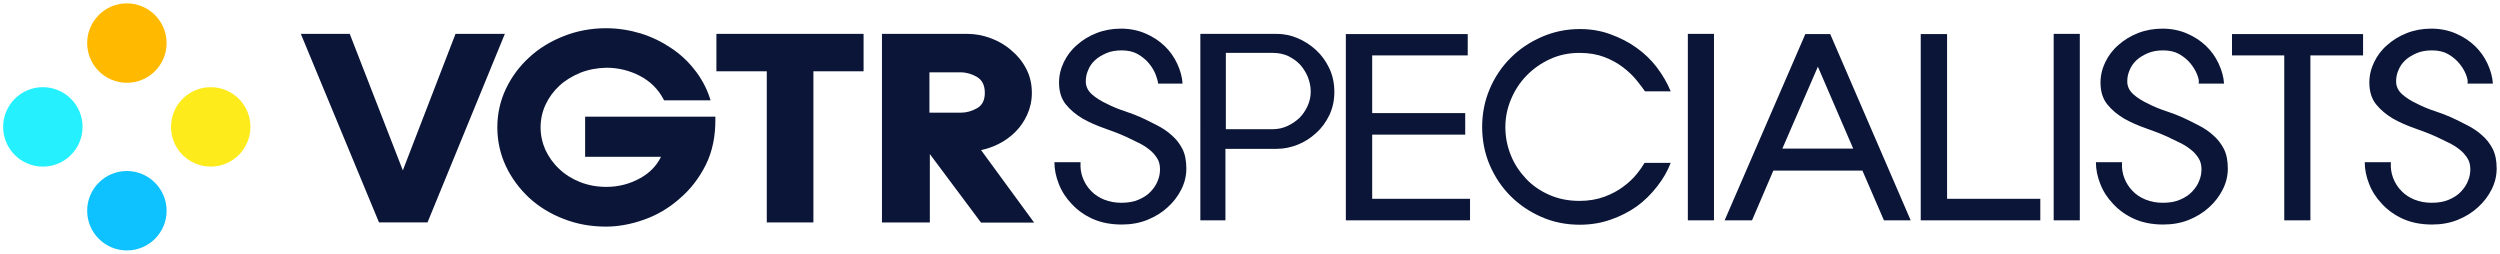 <?xml version="1.0" encoding="utf-8"?>
<!-- Generator: Adobe Illustrator 28.2.0, SVG Export Plug-In . SVG Version: 6.00 Build 0)  -->
<svg version="1.1" id="Layer_1" xmlns="http://www.w3.org/2000/svg" xmlns:xlink="http://www.w3.org/1999/xlink" x="0px" y="0px"
	 viewBox="0 0 1195.9 121.3" style="enable-background:new 0 0 1195.9 121.3;" xml:space="preserve">
<style type="text/css">
	.st0{fill:#0A1537;}
	.st1{fill:#25F1FE;}
	.st2{fill:#0DC2FF;}
	.st3{fill:#FEEB1B;}
	.st4{fill:#FFBA00;}
</style>
<g>
	<g>
		<polygon class="st0" points="217.9,16.2 192.7,81.5 167.3,16.2 143.9,16.2 181.3,106.4 204.5,106.4 241.5,16.2 		"/>
		<path class="st0" d="M279.9,56V75h36.3c-2.1,4.3-5.4,7.7-9.9,10.2c-5,2.8-10.5,4.2-16.2,4.2c-4.6,0-8.8-0.8-12.6-2.3
			c-3.8-1.5-7.2-3.6-10-6.3c-2.8-2.6-5-5.7-6.6-9.1c-1.5-3.4-2.3-7-2.3-10.7c0-3.9,0.8-7.6,2.4-11c1.6-3.4,3.8-6.4,6.6-9
			c2.8-2.6,6.2-4.6,10-6.2c3.8-1.5,8-2.3,12.5-2.4c5.6,0,11,1.3,16,3.9c5,2.6,8.8,6.4,11.3,11.2l0.3,0.5h22.2l-0.4-1.3
			c-1.6-4.8-4.1-9.4-7.3-13.4c-3.2-4.1-7-7.6-11.3-10.4c-4.3-2.9-9.2-5.3-14.4-6.9c-5.3-1.6-10.8-2.5-16.6-2.5
			c-7.2,0-14,1.3-20.3,3.8c-6.3,2.5-11.9,5.9-16.5,10.2c-4.7,4.3-8.4,9.3-11.1,15c-2.7,5.7-4.1,11.9-4.1,18.4
			c0,6.6,1.4,12.8,4.1,18.6c2.7,5.7,6.5,10.8,11.1,15.1c4.7,4.3,10.2,7.7,16.5,10.1c6.3,2.5,13.1,3.7,20.3,3.7
			c5.8,0,11.9-1.1,18.1-3.3c6.3-2.2,12-5.6,17-10c5.1-4.3,9.4-9.8,12.6-16.2c3.2-6.4,4.7-13.9,4.6-22.1l0-1H279.9z"/>
		<polygon class="st0" points="342.7,34.1 366.8,34.1 366.8,106.4 389.1,106.4 389.1,34.1 413.1,34.1 413.1,16.2 342.7,16.2 		"/>
		<path class="st0" d="M469.3,71.8c2.8-0.6,5.5-1.5,8.1-2.8c3.1-1.5,5.9-3.5,8.3-5.9c2.4-2.4,4.3-5.2,5.7-8.3
			c1.4-3.1,2.2-6.6,2.2-10.4c0-4.2-0.9-8.1-2.7-11.5c-1.8-3.5-4.2-6.4-7.1-8.8c-2.8-2.5-6.1-4.4-9.8-5.8c-3.7-1.4-7.5-2.1-11.2-2.1
			h-40.9v90.2h22.9V73.7l24.5,32.8h25.4L469.3,71.8z M471.1,44.4c0,3.5-1.2,5.9-3.6,7.3c-2.6,1.5-5.2,2.2-7.9,2.2h-15V34.6h15
			c2.7,0,5.4,0.8,7.9,2.3C469.9,38.4,471.1,40.9,471.1,44.4z"/>
	</g>
	<path class="st0" d="M552.8,35.6c-0.7-1.8-1.8-3.6-3.2-5.3c-1.4-1.7-3.1-3.1-5.3-4.4c-2.1-1.2-4.7-1.8-7.7-1.8
		c-2.7,0-5.2,0.4-7.3,1.3c-2.1,0.9-4,2-5.5,3.4c-1.5,1.4-2.6,3-3.3,4.8c-0.8,1.8-1.1,3.6-1.1,5.4c0,2.3,1,4.4,2.9,6.1
		c1.9,1.7,4.3,3.2,7.1,4.5c2.7,1.4,5.6,2.6,8.7,3.6c3,1,5.6,2,7.8,3c2.6,1.2,5.2,2.5,7.7,3.8c2.6,1.3,4.9,2.9,6.9,4.7
		c2.1,1.8,3.8,4,5.1,6.5c1.3,2.6,1.9,5.7,1.9,9.4c0,3.5-0.8,6.8-2.4,10c-1.6,3.2-3.8,6.1-6.6,8.6c-2.7,2.5-6,4.5-9.7,6
		c-3.8,1.5-7.8,2.2-12.2,2.2c-5.2,0-9.9-0.9-13.9-2.7c-4-1.8-7.3-4.2-10-7.1c-2.7-2.8-4.8-6-6.2-9.6c-1.4-3.5-2.1-7-2.1-10.4h12.5
		c-0.2,2.7,0.2,5.3,1.1,7.6c0.9,2.3,2.2,4.4,4,6.2c1.7,1.8,3.8,3.1,6.2,4.1c2.5,1,5.2,1.5,8.3,1.5c3.1,0,5.9-0.5,8.2-1.5
		c2.3-1,4.2-2.2,5.7-3.8c1.5-1.6,2.7-3.3,3.4-5.2c0.8-1.9,1.1-3.7,1.1-5.6c0-2.1-0.5-3.9-1.5-5.4c-1-1.5-2.2-2.9-3.8-4.1
		c-1.5-1.2-3.3-2.3-5.2-3.2c-1.9-0.9-3.9-1.9-5.8-2.8c-3.1-1.4-6.5-2.7-10.2-4c-3.7-1.3-7.2-2.8-10.4-4.6c-3.2-1.9-5.9-4.1-8.1-6.8
		c-2.2-2.7-3.3-6.2-3.3-10.5c0-3.4,0.8-6.7,2.3-9.8c1.5-3.1,3.6-5.9,6.3-8.2c2.7-2.4,5.8-4.3,9.4-5.7c3.6-1.4,7.5-2.1,11.6-2.1
		c4.3,0,8.2,0.8,11.7,2.3c3.5,1.5,6.6,3.5,9.2,6c2.5,2.4,4.5,5.2,6,8.4c1.5,3.2,2.4,6.4,2.6,9.6H554
		C553.9,38.9,553.5,37.4,552.8,35.6z"/>
	<path class="st0" d="M620.8,18.3c3.3,1.4,6.2,3.3,8.8,5.7c2.6,2.4,4.7,5.3,6.3,8.7c1.6,3.4,2.4,7.1,2.4,11.3c0,4-0.8,7.7-2.4,11.1
		c-1.6,3.3-3.7,6.2-6.3,8.5c-2.6,2.4-5.5,4.3-8.8,5.6c-3.3,1.3-6.6,2-10,2h-24.6v34.2h-12V16.2h36.5
		C614.2,16.2,617.6,16.9,620.8,18.3z M586.3,61.8h22.5c2.5,0,4.8-0.5,7-1.5c2.2-1,4.1-2.3,5.8-3.9c1.6-1.6,2.9-3.5,3.9-5.7
		c1-2.2,1.5-4.5,1.5-6.9c0-2.4-0.5-4.7-1.4-7c-0.9-2.2-2.2-4.2-3.7-5.9c-1.6-1.7-3.5-3-5.7-4.1c-2.2-1-4.7-1.5-7.3-1.5h-22.5V61.8z"
		/>
	<path class="st0" d="M702.1,16.3v10.2h-45.7v27.6h44.5v10.3h-44.5v30.7h46.8v10.3h-59.4V16.3H702.1z"/>
	<path class="st0" d="M786.9,43.7c-1-1.5-2.4-3.3-4.1-5.4c-1.7-2.1-3.8-4.1-6.4-6.1c-2.5-1.9-5.5-3.6-8.9-4.9c-3.4-1.3-7.4-2-11.9-2
		c-5.2,0-9.9,1-14.2,3c-4.3,2-8,4.6-11.2,7.9c-3.1,3.2-5.6,7-7.4,11.3c-1.8,4.3-2.7,8.7-2.7,13.3c0,4.7,0.9,9.2,2.6,13.4
		c1.7,4.3,4.2,8,7.3,11.3c3.1,3.3,6.9,5.9,11.3,7.8c4.4,1.9,9.1,2.8,14.3,2.8c4.4,0,8.4-0.7,11.9-2s6.5-2.9,9-4.8
		c2.6-1.9,4.7-3.9,6.4-6c1.7-2.1,2.9-3.9,3.8-5.4h12.5c-1.5,4-3.7,7.7-6.5,11.3c-2.8,3.6-6,6.8-9.7,9.5c-3.8,2.7-8,4.8-12.6,6.4
		c-4.6,1.6-9.5,2.4-14.7,2.4c-6.5,0-12.6-1.2-18.3-3.7c-5.7-2.5-10.6-5.8-14.8-10c-4.3-4.3-7.6-9.3-10-14.9s-3.6-11.8-3.6-18.2
		c0-6.4,1.2-12.4,3.6-18.1c2.4-5.7,5.8-10.7,10-14.9c4.2-4.2,9.1-7.5,14.8-10c5.7-2.5,11.8-3.8,18.3-3.8c5.2,0,10.1,0.8,14.7,2.5
		c4.6,1.7,8.8,3.8,12.5,6.5c3.8,2.7,7.1,5.9,9.8,9.5c2.7,3.6,4.9,7.4,6.5,11.3H786.9z"/>
	<path class="st0" d="M819.9,16.2v89.2h-12.5V16.2H819.9z"/>
	<path class="st0" d="M875.5,16.3l38.5,89.1h-12.8l-10.3-23.8h-42.6l-10.2,23.8H825l38.6-89.1H875.5z M852.6,71.1h33.9l-16.9-39.2
		L852.6,71.1z"/>
	<path class="st0" d="M931.4,16.3v78.8H976v10.3h-57.2V16.3H931.4z"/>
	<path class="st0" d="M994.9,16.2v89.2h-12.5V16.2H994.9z"/>
	<path class="st0" d="M1051,35.6c-0.7-1.8-1.8-3.6-3.2-5.3c-1.4-1.7-3.1-3.1-5.3-4.4c-2.1-1.2-4.7-1.8-7.7-1.8
		c-2.7,0-5.2,0.4-7.3,1.3c-2.1,0.9-4,2-5.5,3.4c-1.5,1.4-2.6,3-3.3,4.8c-0.8,1.8-1.1,3.6-1.1,5.4c0,2.3,1,4.4,2.9,6.1
		c1.9,1.7,4.3,3.2,7.1,4.5c2.7,1.4,5.6,2.6,8.7,3.6c3,1,5.6,2,7.8,3c2.6,1.2,5.2,2.5,7.7,3.8c2.6,1.3,4.9,2.9,6.9,4.7
		c2.1,1.8,3.8,4,5.1,6.5c1.3,2.6,1.9,5.7,1.9,9.4c0,3.5-0.8,6.8-2.4,10c-1.6,3.2-3.8,6.1-6.6,8.6c-2.7,2.5-6,4.5-9.7,6
		c-3.8,1.5-7.8,2.2-12.2,2.2c-5.2,0-9.9-0.9-13.9-2.7c-4-1.8-7.3-4.2-10-7.1c-2.7-2.8-4.8-6-6.2-9.6c-1.4-3.5-2.1-7-2.1-10.4h12.5
		c-0.2,2.7,0.2,5.3,1.1,7.6c0.9,2.3,2.2,4.4,4,6.2c1.7,1.8,3.8,3.1,6.2,4.1c2.5,1,5.2,1.5,8.3,1.5c3.1,0,5.9-0.5,8.2-1.5
		c2.3-1,4.2-2.2,5.7-3.8c1.5-1.6,2.7-3.3,3.4-5.2c0.8-1.9,1.1-3.7,1.1-5.6c0-2.1-0.5-3.9-1.5-5.4c-1-1.5-2.2-2.9-3.8-4.1
		c-1.5-1.2-3.3-2.3-5.2-3.2c-1.9-0.9-3.9-1.9-5.8-2.8c-3.1-1.4-6.5-2.7-10.2-4c-3.7-1.3-7.2-2.8-10.4-4.6c-3.2-1.9-5.9-4.1-8.1-6.8
		c-2.2-2.7-3.3-6.2-3.3-10.5c0-3.4,0.8-6.7,2.3-9.8c1.5-3.1,3.6-5.9,6.3-8.2c2.7-2.4,5.8-4.3,9.4-5.7c3.6-1.4,7.5-2.1,11.6-2.1
		c4.3,0,8.2,0.8,11.7,2.3c3.5,1.5,6.6,3.5,9.2,6c2.5,2.4,4.5,5.2,6,8.4c1.5,3.2,2.4,6.4,2.6,9.6h-12.2
		C1052.1,38.9,1051.7,37.4,1051,35.6z"/>
	<path class="st0" d="M1092.7,26.5h-25V16.3h62.7v10.2h-25.2v78.9h-12.5V26.5z"/>
	<path class="st0" d="M1179.6,35.6c-0.7-1.8-1.8-3.6-3.2-5.3c-1.4-1.7-3.1-3.1-5.3-4.4c-2.1-1.2-4.7-1.8-7.7-1.8
		c-2.7,0-5.2,0.4-7.3,1.3c-2.1,0.9-4,2-5.5,3.4c-1.5,1.4-2.6,3-3.3,4.8c-0.8,1.8-1.1,3.6-1.1,5.4c0,2.3,1,4.4,2.9,6.1
		c1.9,1.7,4.3,3.2,7.1,4.5c2.7,1.4,5.6,2.6,8.7,3.6c3,1,5.6,2,7.8,3c2.6,1.2,5.2,2.5,7.7,3.8c2.6,1.3,4.9,2.9,6.9,4.7
		c2.1,1.8,3.8,4,5.1,6.5c1.3,2.6,1.9,5.7,1.9,9.4c0,3.5-0.8,6.8-2.4,10c-1.6,3.2-3.8,6.1-6.6,8.6c-2.7,2.5-6,4.5-9.7,6
		c-3.8,1.5-7.8,2.2-12.2,2.2c-5.2,0-9.9-0.9-13.9-2.7c-4-1.8-7.3-4.2-10-7.1c-2.7-2.8-4.8-6-6.2-9.6c-1.4-3.5-2.1-7-2.1-10.4h12.5
		c-0.2,2.7,0.2,5.3,1.1,7.6c0.9,2.3,2.2,4.4,4,6.2c1.7,1.8,3.8,3.1,6.2,4.1c2.5,1,5.2,1.5,8.3,1.5c3.1,0,5.9-0.5,8.2-1.5
		c2.3-1,4.2-2.2,5.7-3.8c1.5-1.6,2.7-3.3,3.4-5.2c0.8-1.9,1.1-3.7,1.1-5.6c0-2.1-0.5-3.9-1.5-5.4c-1-1.5-2.2-2.9-3.8-4.1
		c-1.5-1.2-3.3-2.3-5.2-3.2c-1.9-0.9-3.9-1.9-5.8-2.8c-3.1-1.4-6.5-2.7-10.2-4c-3.7-1.3-7.2-2.8-10.4-4.6c-3.2-1.9-5.9-4.1-8.1-6.8
		c-2.2-2.7-3.3-6.2-3.3-10.5c0-3.4,0.8-6.7,2.3-9.8c1.5-3.1,3.6-5.9,6.3-8.2c2.7-2.4,5.8-4.3,9.4-5.7c3.6-1.4,7.5-2.1,11.6-2.1
		c4.3,0,8.2,0.8,11.7,2.3c3.5,1.5,6.6,3.5,9.2,6c2.5,2.4,4.5,5.2,6,8.4c1.5,3.2,2.4,6.4,2.6,9.6h-12.2
		C1180.7,38.9,1180.3,37.4,1179.6,35.6z"/>
	<path class="st1" d="M20.5,41.7c-10.5,0-19,8.5-19,19s8.5,19,19,19s19-8.5,19-19S31,41.7,20.5,41.7z"/>
	<path class="st2" d="M60.7,81.8c-10.5,0-19,8.5-19,19s8.5,19,19,19s19-8.5,19-19S71.1,81.8,60.7,81.8z"/>
	<path class="st3" d="M100.8,41.7c-10.5,0-19,8.5-19,19s8.5,19,19,19s19-8.5,19-19S111.3,41.7,100.8,41.7z"/>
	<path class="st4" d="M60.7,1.6c-10.5,0-19,8.5-19,19s8.5,19,19,19s19-8.5,19-19S71.1,1.6,60.7,1.6z"/>
</g>
</svg>
